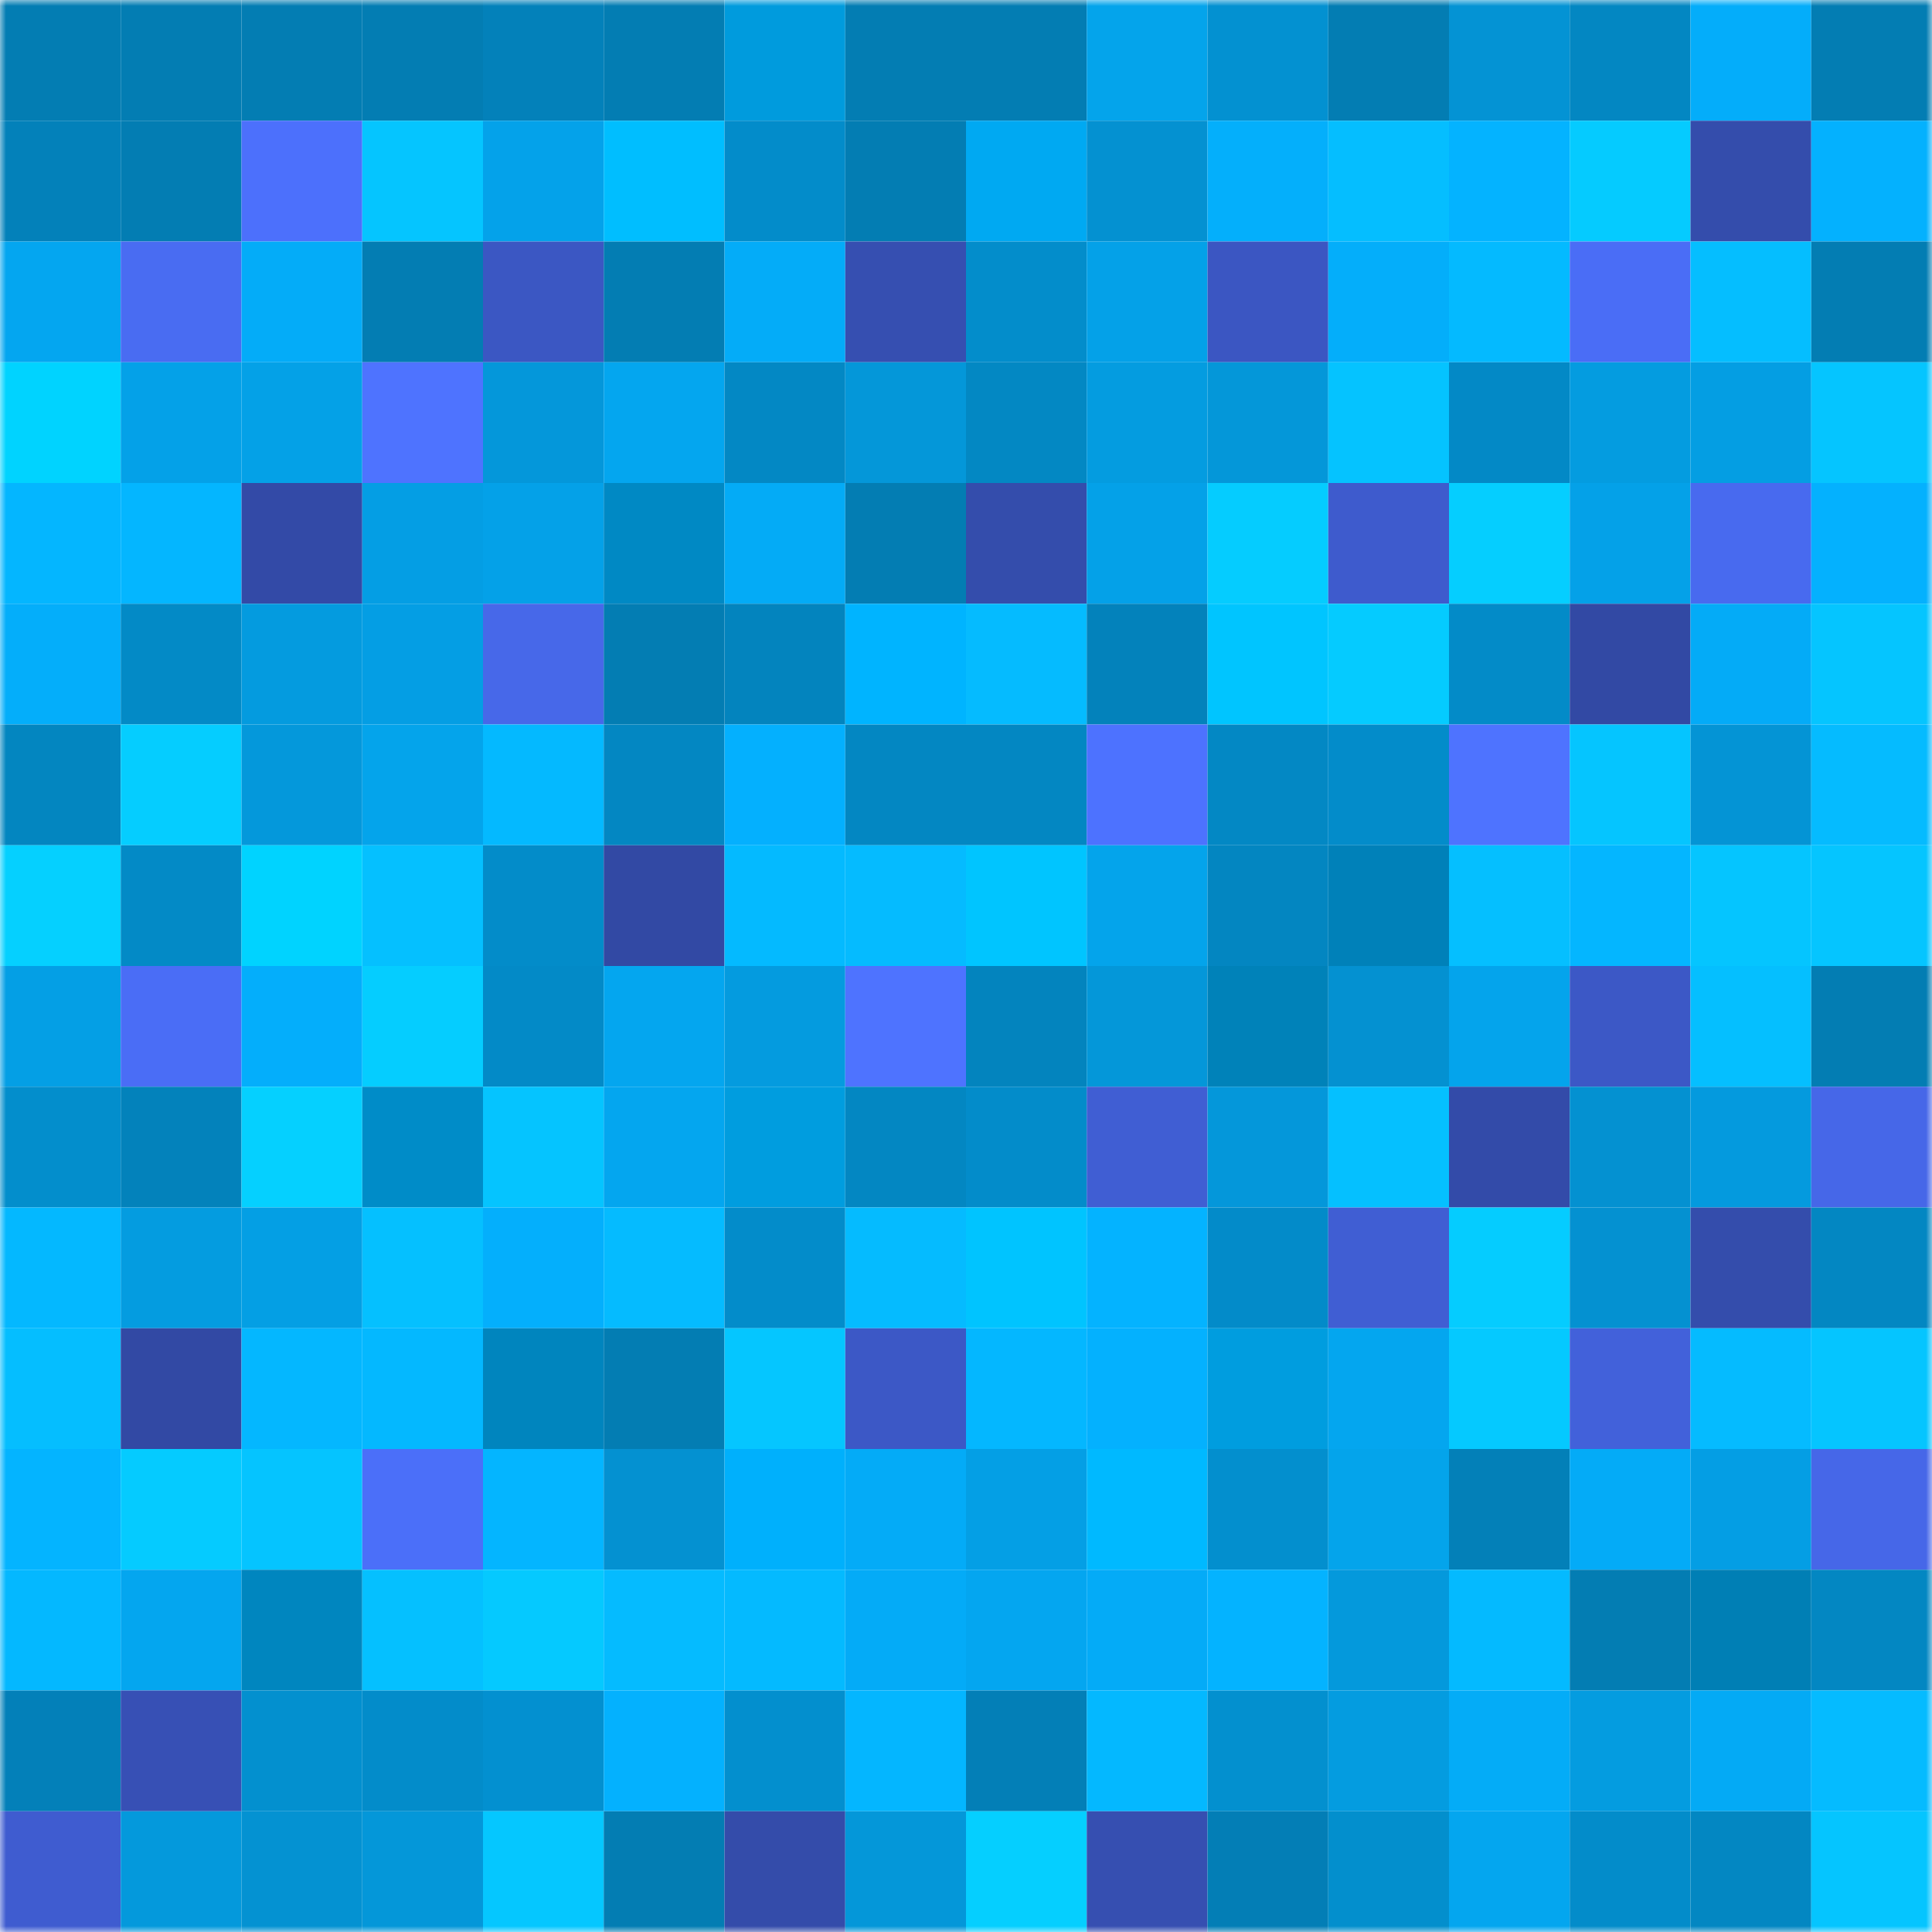 <svg viewBox="0 0 160 160" fill="none" role="img" xmlns="http://www.w3.org/2000/svg" width="240" height="240" name="ens%2Cchimfak.eth"><mask id="953657136" mask-type="alpha" maskUnits="userSpaceOnUse" x="0" y="0" width="160" height="160"><rect width="160" height="160" fill="#FFFFFF"></rect></mask><g mask="url(#953657136)"><rect x="0" y="0" width="10" height="10" fill="#037db3"></rect><rect x="10" y="0" width="10" height="10" fill="#037db3"></rect><rect x="20" y="0" width="10" height="10" fill="#037db3"></rect><rect x="30" y="0" width="10" height="10" fill="#037db3"></rect><rect x="40" y="0" width="10" height="10" fill="#0381ba"></rect><rect x="50" y="0" width="10" height="10" fill="#037db3"></rect><rect x="60" y="0" width="10" height="10" fill="#009bdd"></rect><rect x="70" y="0" width="10" height="10" fill="#037db3"></rect><rect x="80" y="0" width="10" height="10" fill="#037db3"></rect><rect x="90" y="0" width="10" height="10" fill="#04a4eb"></rect><rect x="100" y="0" width="10" height="10" fill="#0391d1"></rect><rect x="110" y="0" width="10" height="10" fill="#037db3"></rect><rect x="120" y="0" width="10" height="10" fill="#0493d4"></rect><rect x="130" y="0" width="10" height="10" fill="#0387c2"></rect><rect x="140" y="0" width="10" height="10" fill="#04adfa"></rect><rect x="150" y="0" width="10" height="10" fill="#037db3"></rect><rect x="0" y="10" width="10" height="10" fill="#0381ba"></rect><rect x="10" y="10" width="10" height="10" fill="#037db3"></rect><rect x="20" y="10" width="10" height="10" fill="#4c70fc"></rect><rect x="30" y="10" width="10" height="10" fill="#05c5ff"></rect><rect x="40" y="10" width="10" height="10" fill="#04a2ea"></rect><rect x="50" y="10" width="10" height="10" fill="#00beff"></rect><rect x="60" y="10" width="10" height="10" fill="#038cca"></rect><rect x="70" y="10" width="10" height="10" fill="#037db3"></rect><rect x="80" y="10" width="10" height="10" fill="#00a9f2"></rect><rect x="90" y="10" width="10" height="10" fill="#0491d1"></rect><rect x="100" y="10" width="10" height="10" fill="#04affb"></rect><rect x="110" y="10" width="10" height="10" fill="#05beff"></rect><rect x="120" y="10" width="10" height="10" fill="#04b3ff"></rect><rect x="130" y="10" width="10" height="10" fill="#05cbff"></rect><rect x="140" y="10" width="10" height="10" fill="#344dac"></rect><rect x="150" y="10" width="10" height="10" fill="#04b1fe"></rect><rect x="0" y="20" width="10" height="10" fill="#04a6f0"></rect><rect x="10" y="20" width="10" height="10" fill="#496cf2"></rect><rect x="20" y="20" width="10" height="10" fill="#04acf8"></rect><rect x="30" y="20" width="10" height="10" fill="#037db3"></rect><rect x="40" y="20" width="10" height="10" fill="#3b57c3"></rect><rect x="50" y="20" width="10" height="10" fill="#037db3"></rect><rect x="60" y="20" width="10" height="10" fill="#04acf8"></rect><rect x="70" y="20" width="10" height="10" fill="#364fb1"></rect><rect x="80" y="20" width="10" height="10" fill="#038dcb"></rect><rect x="90" y="20" width="10" height="10" fill="#04a1e8"></rect><rect x="100" y="20" width="10" height="10" fill="#3b56c2"></rect><rect x="110" y="20" width="10" height="10" fill="#04aefa"></rect><rect x="120" y="20" width="10" height="10" fill="#04baff"></rect><rect x="130" y="20" width="10" height="10" fill="#4a6df6"></rect><rect x="140" y="20" width="10" height="10" fill="#05beff"></rect><rect x="150" y="20" width="10" height="10" fill="#037db3"></rect><rect x="0" y="30" width="10" height="10" fill="#00d3ff"></rect><rect x="10" y="30" width="10" height="10" fill="#04a1e8"></rect><rect x="20" y="30" width="10" height="10" fill="#04a1e7"></rect><rect x="30" y="30" width="10" height="10" fill="#4e73ff"></rect><rect x="40" y="30" width="10" height="10" fill="#0497da"></rect><rect x="50" y="30" width="10" height="10" fill="#04a6ef"></rect><rect x="60" y="30" width="10" height="10" fill="#0388c4"></rect><rect x="70" y="30" width="10" height="10" fill="#0497d9"></rect><rect x="80" y="30" width="10" height="10" fill="#0388c3"></rect><rect x="90" y="30" width="10" height="10" fill="#049ce0"></rect><rect x="100" y="30" width="10" height="10" fill="#0497d9"></rect><rect x="110" y="30" width="10" height="10" fill="#05c3ff"></rect><rect x="120" y="30" width="10" height="10" fill="#0389c6"></rect><rect x="130" y="30" width="10" height="10" fill="#049ce0"></rect><rect x="140" y="30" width="10" height="10" fill="#049ee3"></rect><rect x="150" y="30" width="10" height="10" fill="#05c5ff"></rect><rect x="0" y="40" width="10" height="10" fill="#04b6ff"></rect><rect x="10" y="40" width="10" height="10" fill="#04b6ff"></rect><rect x="20" y="40" width="10" height="10" fill="#334aa7"></rect><rect x="30" y="40" width="10" height="10" fill="#049ee4"></rect><rect x="40" y="40" width="10" height="10" fill="#04a1e8"></rect><rect x="50" y="40" width="10" height="10" fill="#0089c4"></rect><rect x="60" y="40" width="10" height="10" fill="#04abf6"></rect><rect x="70" y="40" width="10" height="10" fill="#037db3"></rect><rect x="80" y="40" width="10" height="10" fill="#344dac"></rect><rect x="90" y="40" width="10" height="10" fill="#04a1e8"></rect><rect x="100" y="40" width="10" height="10" fill="#05ccff"></rect><rect x="110" y="40" width="10" height="10" fill="#3e5bcd"></rect><rect x="120" y="40" width="10" height="10" fill="#05ceff"></rect><rect x="130" y="40" width="10" height="10" fill="#04a1e8"></rect><rect x="140" y="40" width="10" height="10" fill="#486aef"></rect><rect x="150" y="40" width="10" height="10" fill="#04b1fe"></rect><rect x="0" y="50" width="10" height="10" fill="#04aefa"></rect><rect x="10" y="50" width="10" height="10" fill="#038ac6"></rect><rect x="20" y="50" width="10" height="10" fill="#049bdf"></rect><rect x="30" y="50" width="10" height="10" fill="#049ee4"></rect><rect x="40" y="50" width="10" height="10" fill="#4768e9"></rect><rect x="50" y="50" width="10" height="10" fill="#037db3"></rect><rect x="60" y="50" width="10" height="10" fill="#0384be"></rect><rect x="70" y="50" width="10" height="10" fill="#00b4ff"></rect><rect x="80" y="50" width="10" height="10" fill="#05bbff"></rect><rect x="90" y="50" width="10" height="10" fill="#0382bb"></rect><rect x="100" y="50" width="10" height="10" fill="#00c5ff"></rect><rect x="110" y="50" width="10" height="10" fill="#05cbff"></rect><rect x="120" y="50" width="10" height="10" fill="#038bc8"></rect><rect x="130" y="50" width="10" height="10" fill="#3249a4"></rect><rect x="140" y="50" width="10" height="10" fill="#04abf7"></rect><rect x="150" y="50" width="10" height="10" fill="#05c5ff"></rect><rect x="0" y="60" width="10" height="10" fill="#0386c0"></rect><rect x="10" y="60" width="10" height="10" fill="#05cdff"></rect><rect x="20" y="60" width="10" height="10" fill="#0498db"></rect><rect x="30" y="60" width="10" height="10" fill="#04a4eb"></rect><rect x="40" y="60" width="10" height="10" fill="#04b9ff"></rect><rect x="50" y="60" width="10" height="10" fill="#0387c2"></rect><rect x="60" y="60" width="10" height="10" fill="#04b0fe"></rect><rect x="70" y="60" width="10" height="10" fill="#0387c2"></rect><rect x="80" y="60" width="10" height="10" fill="#0387c2"></rect><rect x="90" y="60" width="10" height="10" fill="#4d72ff"></rect><rect x="100" y="60" width="10" height="10" fill="#0388c4"></rect><rect x="110" y="60" width="10" height="10" fill="#038cca"></rect><rect x="120" y="60" width="10" height="10" fill="#4e73ff"></rect><rect x="130" y="60" width="10" height="10" fill="#05c5ff"></rect><rect x="140" y="60" width="10" height="10" fill="#0494d5"></rect><rect x="150" y="60" width="10" height="10" fill="#05bbff"></rect><rect x="0" y="70" width="10" height="10" fill="#05d0ff"></rect><rect x="10" y="70" width="10" height="10" fill="#038ac6"></rect><rect x="20" y="70" width="10" height="10" fill="#00d3ff"></rect><rect x="30" y="70" width="10" height="10" fill="#05c0ff"></rect><rect x="40" y="70" width="10" height="10" fill="#038cc9"></rect><rect x="50" y="70" width="10" height="10" fill="#3249a4"></rect><rect x="60" y="70" width="10" height="10" fill="#04baff"></rect><rect x="70" y="70" width="10" height="10" fill="#05bbff"></rect><rect x="80" y="70" width="10" height="10" fill="#00c5ff"></rect><rect x="90" y="70" width="10" height="10" fill="#04a4eb"></rect><rect x="100" y="70" width="10" height="10" fill="#0386c1"></rect><rect x="110" y="70" width="10" height="10" fill="#0081b9"></rect><rect x="120" y="70" width="10" height="10" fill="#05bfff"></rect><rect x="130" y="70" width="10" height="10" fill="#04b6ff"></rect><rect x="140" y="70" width="10" height="10" fill="#05c5ff"></rect><rect x="150" y="70" width="10" height="10" fill="#05c5ff"></rect><rect x="0" y="80" width="10" height="10" fill="#049fe5"></rect><rect x="10" y="80" width="10" height="10" fill="#4a6df6"></rect><rect x="20" y="80" width="10" height="10" fill="#04aefb"></rect><rect x="30" y="80" width="10" height="10" fill="#05cdff"></rect><rect x="40" y="80" width="10" height="10" fill="#038ac7"></rect><rect x="50" y="80" width="10" height="10" fill="#04a6ef"></rect><rect x="60" y="80" width="10" height="10" fill="#049bdf"></rect><rect x="70" y="80" width="10" height="10" fill="#4e73ff"></rect><rect x="80" y="80" width="10" height="10" fill="#0384be"></rect><rect x="90" y="80" width="10" height="10" fill="#0497d9"></rect><rect x="100" y="80" width="10" height="10" fill="#0082b9"></rect><rect x="110" y="80" width="10" height="10" fill="#0491d1"></rect><rect x="120" y="80" width="10" height="10" fill="#04a4ec"></rect><rect x="130" y="80" width="10" height="10" fill="#3c58c6"></rect><rect x="140" y="80" width="10" height="10" fill="#05bfff"></rect><rect x="150" y="80" width="10" height="10" fill="#037db3"></rect><rect x="0" y="90" width="10" height="10" fill="#038ecc"></rect><rect x="10" y="90" width="10" height="10" fill="#0382bb"></rect><rect x="20" y="90" width="10" height="10" fill="#05d0ff"></rect><rect x="30" y="90" width="10" height="10" fill="#008cc8"></rect><rect x="40" y="90" width="10" height="10" fill="#05c4ff"></rect><rect x="50" y="90" width="10" height="10" fill="#04a6ef"></rect><rect x="60" y="90" width="10" height="10" fill="#009ddf"></rect><rect x="70" y="90" width="10" height="10" fill="#0387c2"></rect><rect x="80" y="90" width="10" height="10" fill="#038cca"></rect><rect x="90" y="90" width="10" height="10" fill="#405ed3"></rect><rect x="100" y="90" width="10" height="10" fill="#0497da"></rect><rect x="110" y="90" width="10" height="10" fill="#05c0ff"></rect><rect x="120" y="90" width="10" height="10" fill="#334ba9"></rect><rect x="130" y="90" width="10" height="10" fill="#0491d1"></rect><rect x="140" y="90" width="10" height="10" fill="#049ade"></rect><rect x="150" y="90" width="10" height="10" fill="#4667e8"></rect><rect x="0" y="100" width="10" height="10" fill="#04b8ff"></rect><rect x="10" y="100" width="10" height="10" fill="#049ce0"></rect><rect x="20" y="100" width="10" height="10" fill="#049fe4"></rect><rect x="30" y="100" width="10" height="10" fill="#05c0ff"></rect><rect x="40" y="100" width="10" height="10" fill="#04affc"></rect><rect x="50" y="100" width="10" height="10" fill="#05bbff"></rect><rect x="60" y="100" width="10" height="10" fill="#038cca"></rect><rect x="70" y="100" width="10" height="10" fill="#05bbff"></rect><rect x="80" y="100" width="10" height="10" fill="#00c4ff"></rect><rect x="90" y="100" width="10" height="10" fill="#04b3ff"></rect><rect x="100" y="100" width="10" height="10" fill="#038bc9"></rect><rect x="110" y="100" width="10" height="10" fill="#405ed3"></rect><rect x="120" y="100" width="10" height="10" fill="#05ccff"></rect><rect x="130" y="100" width="10" height="10" fill="#0491d1"></rect><rect x="140" y="100" width="10" height="10" fill="#344dac"></rect><rect x="150" y="100" width="10" height="10" fill="#0387c2"></rect><rect x="0" y="110" width="10" height="10" fill="#05beff"></rect><rect x="10" y="110" width="10" height="10" fill="#3249a4"></rect><rect x="20" y="110" width="10" height="10" fill="#04b7ff"></rect><rect x="30" y="110" width="10" height="10" fill="#04b8ff"></rect><rect x="40" y="110" width="10" height="10" fill="#0085be"></rect><rect x="50" y="110" width="10" height="10" fill="#037db3"></rect><rect x="60" y="110" width="10" height="10" fill="#05c6ff"></rect><rect x="70" y="110" width="10" height="10" fill="#3c58c6"></rect><rect x="80" y="110" width="10" height="10" fill="#04b7ff"></rect><rect x="90" y="110" width="10" height="10" fill="#04b1fe"></rect><rect x="100" y="110" width="10" height="10" fill="#009ddf"></rect><rect x="110" y="110" width="10" height="10" fill="#04a6ef"></rect><rect x="120" y="110" width="10" height="10" fill="#05c9ff"></rect><rect x="130" y="110" width="10" height="10" fill="#4261da"></rect><rect x="140" y="110" width="10" height="10" fill="#05bbff"></rect><rect x="150" y="110" width="10" height="10" fill="#05c5ff"></rect><rect x="0" y="120" width="10" height="10" fill="#04b4ff"></rect><rect x="10" y="120" width="10" height="10" fill="#05cbff"></rect><rect x="20" y="120" width="10" height="10" fill="#05c4ff"></rect><rect x="30" y="120" width="10" height="10" fill="#4b6ff9"></rect><rect x="40" y="120" width="10" height="10" fill="#04b5ff"></rect><rect x="50" y="120" width="10" height="10" fill="#0491d1"></rect><rect x="60" y="120" width="10" height="10" fill="#00b0fc"></rect><rect x="70" y="120" width="10" height="10" fill="#04abf7"></rect><rect x="80" y="120" width="10" height="10" fill="#049fe5"></rect><rect x="90" y="120" width="10" height="10" fill="#00b9ff"></rect><rect x="100" y="120" width="10" height="10" fill="#038fce"></rect><rect x="110" y="120" width="10" height="10" fill="#04a4eb"></rect><rect x="120" y="120" width="10" height="10" fill="#0380b8"></rect><rect x="130" y="120" width="10" height="10" fill="#04abf7"></rect><rect x="140" y="120" width="10" height="10" fill="#049ee4"></rect><rect x="150" y="120" width="10" height="10" fill="#4667e8"></rect><rect x="0" y="130" width="10" height="10" fill="#04b8ff"></rect><rect x="10" y="130" width="10" height="10" fill="#04a6ef"></rect><rect x="20" y="130" width="10" height="10" fill="#0086bf"></rect><rect x="30" y="130" width="10" height="10" fill="#05c0ff"></rect><rect x="40" y="130" width="10" height="10" fill="#05c9ff"></rect><rect x="50" y="130" width="10" height="10" fill="#05bbff"></rect><rect x="60" y="130" width="10" height="10" fill="#04baff"></rect><rect x="70" y="130" width="10" height="10" fill="#04abf7"></rect><rect x="80" y="130" width="10" height="10" fill="#04a6f0"></rect><rect x="90" y="130" width="10" height="10" fill="#04abf7"></rect><rect x="100" y="130" width="10" height="10" fill="#04b3ff"></rect><rect x="110" y="130" width="10" height="10" fill="#0499dc"></rect><rect x="120" y="130" width="10" height="10" fill="#04baff"></rect><rect x="130" y="130" width="10" height="10" fill="#037db3"></rect><rect x="140" y="130" width="10" height="10" fill="#007fb5"></rect><rect x="150" y="130" width="10" height="10" fill="#0387c2"></rect><rect x="0" y="140" width="10" height="10" fill="#0380b9"></rect><rect x="10" y="140" width="10" height="10" fill="#3750b5"></rect><rect x="20" y="140" width="10" height="10" fill="#0390cf"></rect><rect x="30" y="140" width="10" height="10" fill="#038cca"></rect><rect x="40" y="140" width="10" height="10" fill="#0390d0"></rect><rect x="50" y="140" width="10" height="10" fill="#04b1fe"></rect><rect x="60" y="140" width="10" height="10" fill="#038fce"></rect><rect x="70" y="140" width="10" height="10" fill="#04b6ff"></rect><rect x="80" y="140" width="10" height="10" fill="#037fb7"></rect><rect x="90" y="140" width="10" height="10" fill="#04b8ff"></rect><rect x="100" y="140" width="10" height="10" fill="#0390cf"></rect><rect x="110" y="140" width="10" height="10" fill="#049ce0"></rect><rect x="120" y="140" width="10" height="10" fill="#04acf7"></rect><rect x="130" y="140" width="10" height="10" fill="#049ce0"></rect><rect x="140" y="140" width="10" height="10" fill="#04aaf5"></rect><rect x="150" y="140" width="10" height="10" fill="#05bbff"></rect><rect x="0" y="150" width="10" height="10" fill="#3f5cd0"></rect><rect x="10" y="150" width="10" height="10" fill="#0499dc"></rect><rect x="20" y="150" width="10" height="10" fill="#0492d2"></rect><rect x="30" y="150" width="10" height="10" fill="#0497d9"></rect><rect x="40" y="150" width="10" height="10" fill="#05c7ff"></rect><rect x="50" y="150" width="10" height="10" fill="#037db3"></rect><rect x="60" y="150" width="10" height="10" fill="#344caa"></rect><rect x="70" y="150" width="10" height="10" fill="#0497d9"></rect><rect x="80" y="150" width="10" height="10" fill="#05cfff"></rect><rect x="90" y="150" width="10" height="10" fill="#364fb1"></rect><rect x="100" y="150" width="10" height="10" fill="#037eb6"></rect><rect x="110" y="150" width="10" height="10" fill="#038fcd"></rect><rect x="120" y="150" width="10" height="10" fill="#04a6ef"></rect><rect x="130" y="150" width="10" height="10" fill="#038cca"></rect><rect x="140" y="150" width="10" height="10" fill="#0387c2"></rect><rect x="150" y="150" width="10" height="10" fill="#05c5ff"></rect></g></svg>